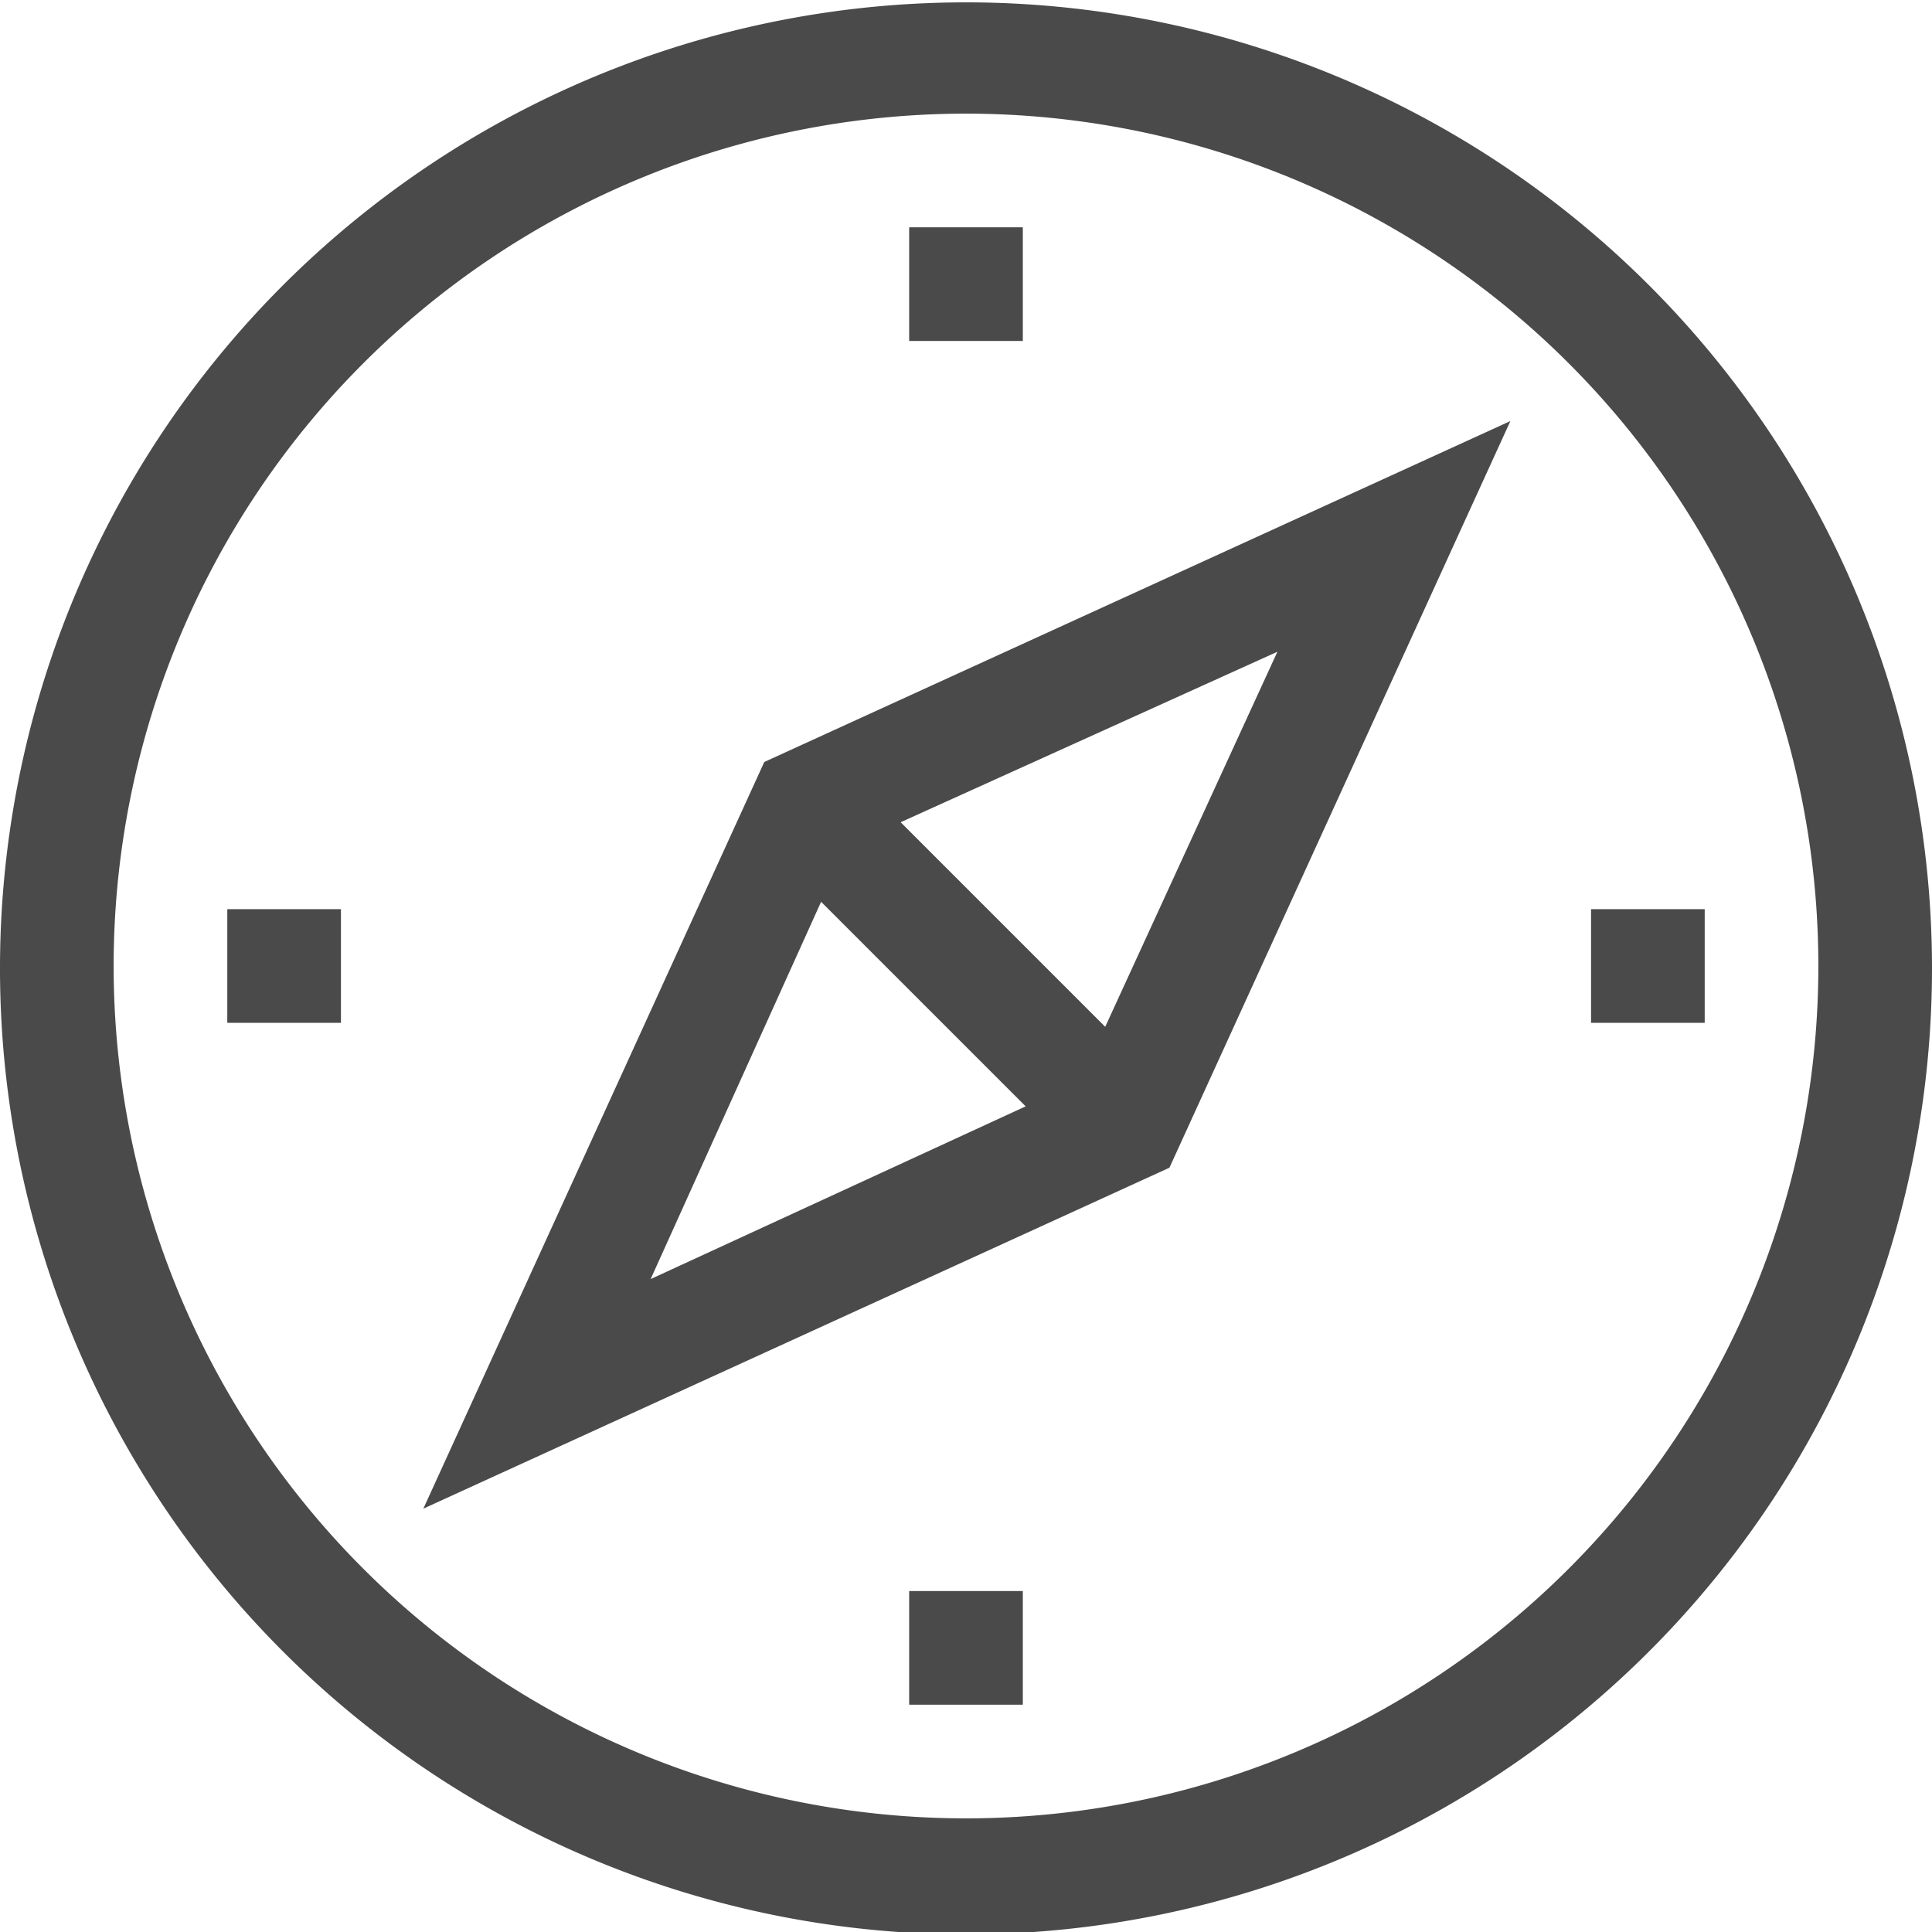 <svg id="Layer_1" data-name="Layer 1" xmlns="http://www.w3.org/2000/svg" viewBox="0 0 34 34"><defs><style>.cls-1{fill:#4a4a4a;fill-rule:evenodd;}</style></defs><title>guides-footer-icon</title><path id="Guides" class="cls-1" d="M29,5a17,17,0,1,0,5,12A17,17,0,0,0,29,5ZM17,32A15,15,0,1,1,32,17h0A15,15,0,0,1,17,32ZM13.45,13.41l-6,13.14,13.13-6,6-13.14Zm-2,9.1,3-6.64,3.6,3.6Zm8-4.44-3.6-3.6,6.63-3ZM16,4h2V6H16ZM4,16H6v2H4V16ZM16,28h2v2H16V28ZM28,16h2v2H28V16Z"/></svg>